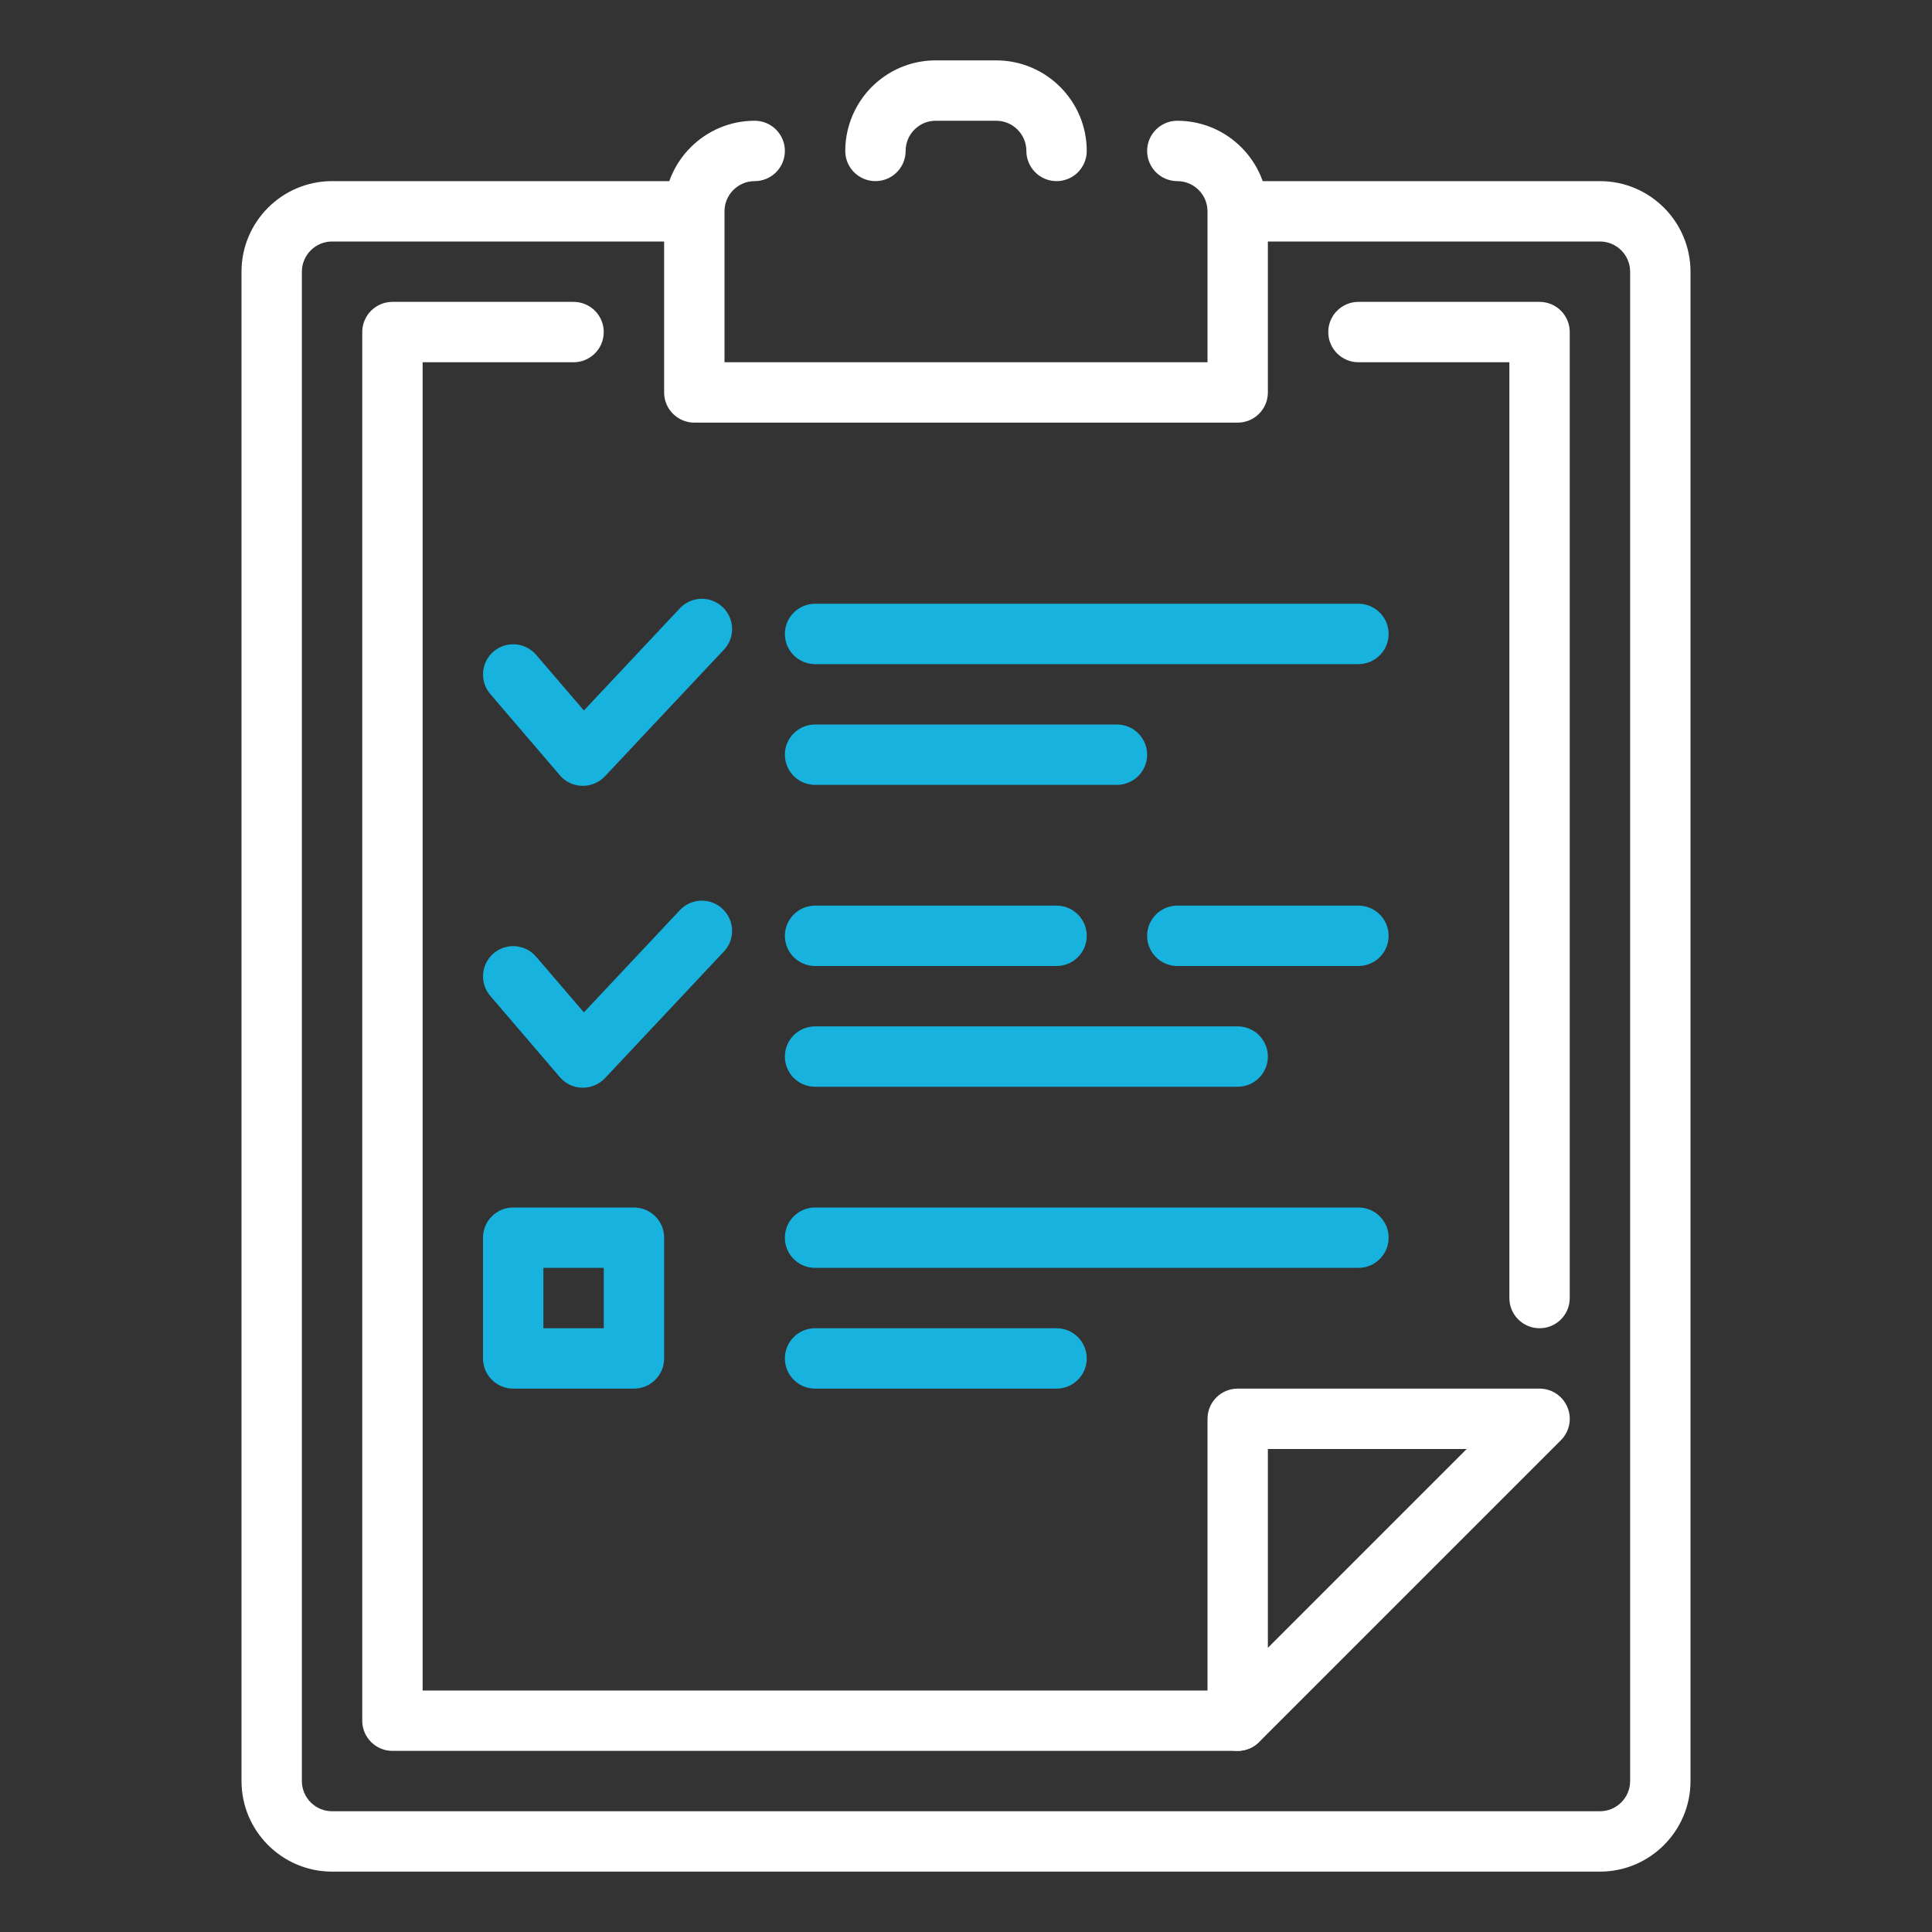 <svg width="32" height="32" viewBox="0 0 32 32" fill="none" xmlns="http://www.w3.org/2000/svg">
<rect x="0" y="0" width="32" height="32" fill="#333333" stroke="none"/>
<path d="M26.5 3H20.542V4H26.5C26.776 4 27 4.225 27 4.5V29.5C27 29.775 26.776 30 26.5 30H5.5C5.224 30 5 29.775 5 29.5V4.5C5 4.225 5.224 4 5.5 4H11.5V3H5.5C4.673 3 4 3.673 4 4.5V29.5C4 30.327 4.673 31 5.5 31H26.5C27.327 31 28 30.327 28 29.5V4.5C28 3.673 27.327 3 26.5 3Z" fill="white"/>
<path d="M25.5 22C25.224 22 25 21.776 25 21.5V6H22.5C22.224 6 22 5.776 22 5.5C22 5.224 22.224 5 22.5 5H25.5C25.776 5 26 5.224 26 5.5V21.5C26 21.776 25.776 22 25.5 22Z" fill="white"/>
<path d="M20.5 29H6.5C6.224 29 6 28.776 6 28.5V5.5C6 5.224 6.224 5 6.5 5H9.5C9.776 5 10 5.224 10 5.5C10 5.776 9.776 6 9.5 6H7V28H20.5C20.776 28 21 28.224 21 28.5C21 28.776 20.776 29 20.5 29Z" fill="white"/>
<path d="M20.5 29C20.436 29 20.371 28.987 20.309 28.962C20.122 28.885 20 28.702 20 28.5V23.5C20 23.224 20.224 23 20.5 23H25.5C25.702 23 25.885 23.122 25.962 23.309C26.04 23.496 25.997 23.711 25.854 23.854L20.854 28.854C20.758 28.949 20.63 29 20.5 29ZM21 24V27.293L24.293 24H21Z" fill="white"/>
<path d="M9.653 18.016C9.649 18.016 9.646 18.016 9.642 18.016C9.5 18.013 9.366 17.95 9.274 17.842L8.121 16.496C7.941 16.287 7.965 15.971 8.175 15.791C8.385 15.611 8.701 15.637 8.88 15.846L9.671 16.768L11.261 15.075C11.45 14.874 11.766 14.864 11.968 15.054C12.17 15.244 12.179 15.56 11.99 15.761L10.018 17.86C9.923 17.959 9.791 18.016 9.653 18.016Z" fill="#18B2DE"/>
<path d="M9.653 13.016C9.649 13.016 9.646 13.016 9.642 13.016C9.5 13.013 9.366 12.95 9.274 12.842L8.121 11.496C7.941 11.287 7.965 10.971 8.175 10.791C8.385 10.611 8.701 10.637 8.88 10.846L9.671 11.768L11.261 10.075C11.45 9.874 11.766 9.864 11.968 10.054C12.17 10.244 12.179 10.56 11.99 10.761L10.018 12.86C9.923 12.959 9.791 13.016 9.653 13.016Z" fill="#18B2DE"/>
<path d="M17.5 23H13.5C13.224 23 13 22.776 13 22.5C13 22.224 13.224 22 13.5 22H17.5C17.776 22 18 22.224 18 22.5C18 22.776 17.776 23 17.5 23Z" fill="#18B2DE"/>
<path d="M22.5 21H13.5C13.224 21 13 20.776 13 20.5C13 20.224 13.224 20 13.5 20H22.5C22.776 20 23 20.224 23 20.5C23 20.776 22.776 21 22.5 21Z" fill="#18B2DE"/>
<path d="M22.5 16H19.5C19.224 16 19 15.776 19 15.5C19 15.224 19.224 15 19.5 15H22.5C22.776 15 23 15.224 23 15.5C23 15.776 22.776 16 22.5 16Z" fill="#18B2DE"/>
<path d="M20.5 18H13.5C13.224 18 13 17.776 13 17.5C13 17.224 13.224 17 13.5 17H20.5C20.776 17 21 17.224 21 17.5C21 17.776 20.776 18 20.5 18Z" fill="#18B2DE"/>
<path d="M17.5 16H13.5C13.224 16 13 15.776 13 15.5C13 15.224 13.224 15 13.5 15H17.5C17.776 15 18 15.224 18 15.5C18 15.776 17.776 16 17.5 16Z" fill="#18B2DE"/>
<path d="M22.5 11H13.5C13.224 11 13 10.776 13 10.5C13 10.224 13.224 10 13.5 10H22.5C22.776 10 23 10.224 23 10.5C23 10.776 22.776 11 22.5 11Z" fill="#18B2DE"/>
<path d="M18.5 13H13.5C13.224 13 13 12.776 13 12.5C13 12.224 13.224 12 13.5 12H18.5C18.776 12 19 12.224 19 12.5C19 12.776 18.776 13 18.5 13Z" fill="#18B2DE"/>
<path d="M10.5 23H8.5C8.224 23 8 22.776 8 22.5V20.5C8 20.224 8.224 20 8.5 20H10.5C10.776 20 11 20.224 11 20.5V22.5C11 22.776 10.776 23 10.5 23ZM9 22H10V21H9V22Z" fill="#18B2DE"/>
<path d="M20.5 7H11.5C11.224 7 11 6.776 11 6.5V3.5C11 2.673 11.673 2 12.5 2C12.776 2 13 2.224 13 2.5C13 2.776 12.776 3 12.5 3C12.224 3 12 3.225 12 3.5V6H20V3.5C20 3.225 19.776 3 19.5 3C19.224 3 19 2.776 19 2.5C19 2.224 19.224 2 19.5 2C20.327 2 21 2.673 21 3.5V6.5C21 6.776 20.776 7 20.5 7Z" fill="white"/>
<path d="M17.5 3C17.224 3 17 2.776 17 2.5C17 2.225 16.776 2 16.5 2H15.5C15.392 2 15.289 2.033 15.204 2.097C15.074 2.192 15 2.339 15 2.5C15 2.776 14.776 3 14.5 3C14.224 3 14 2.776 14 2.5C14 2.025 14.228 1.574 14.609 1.293C14.867 1.102 15.176 1 15.5 1H16.5C17.327 1 18 1.673 18 2.5C18 2.776 17.776 3 17.5 3Z" fill="white"/>
</svg>

